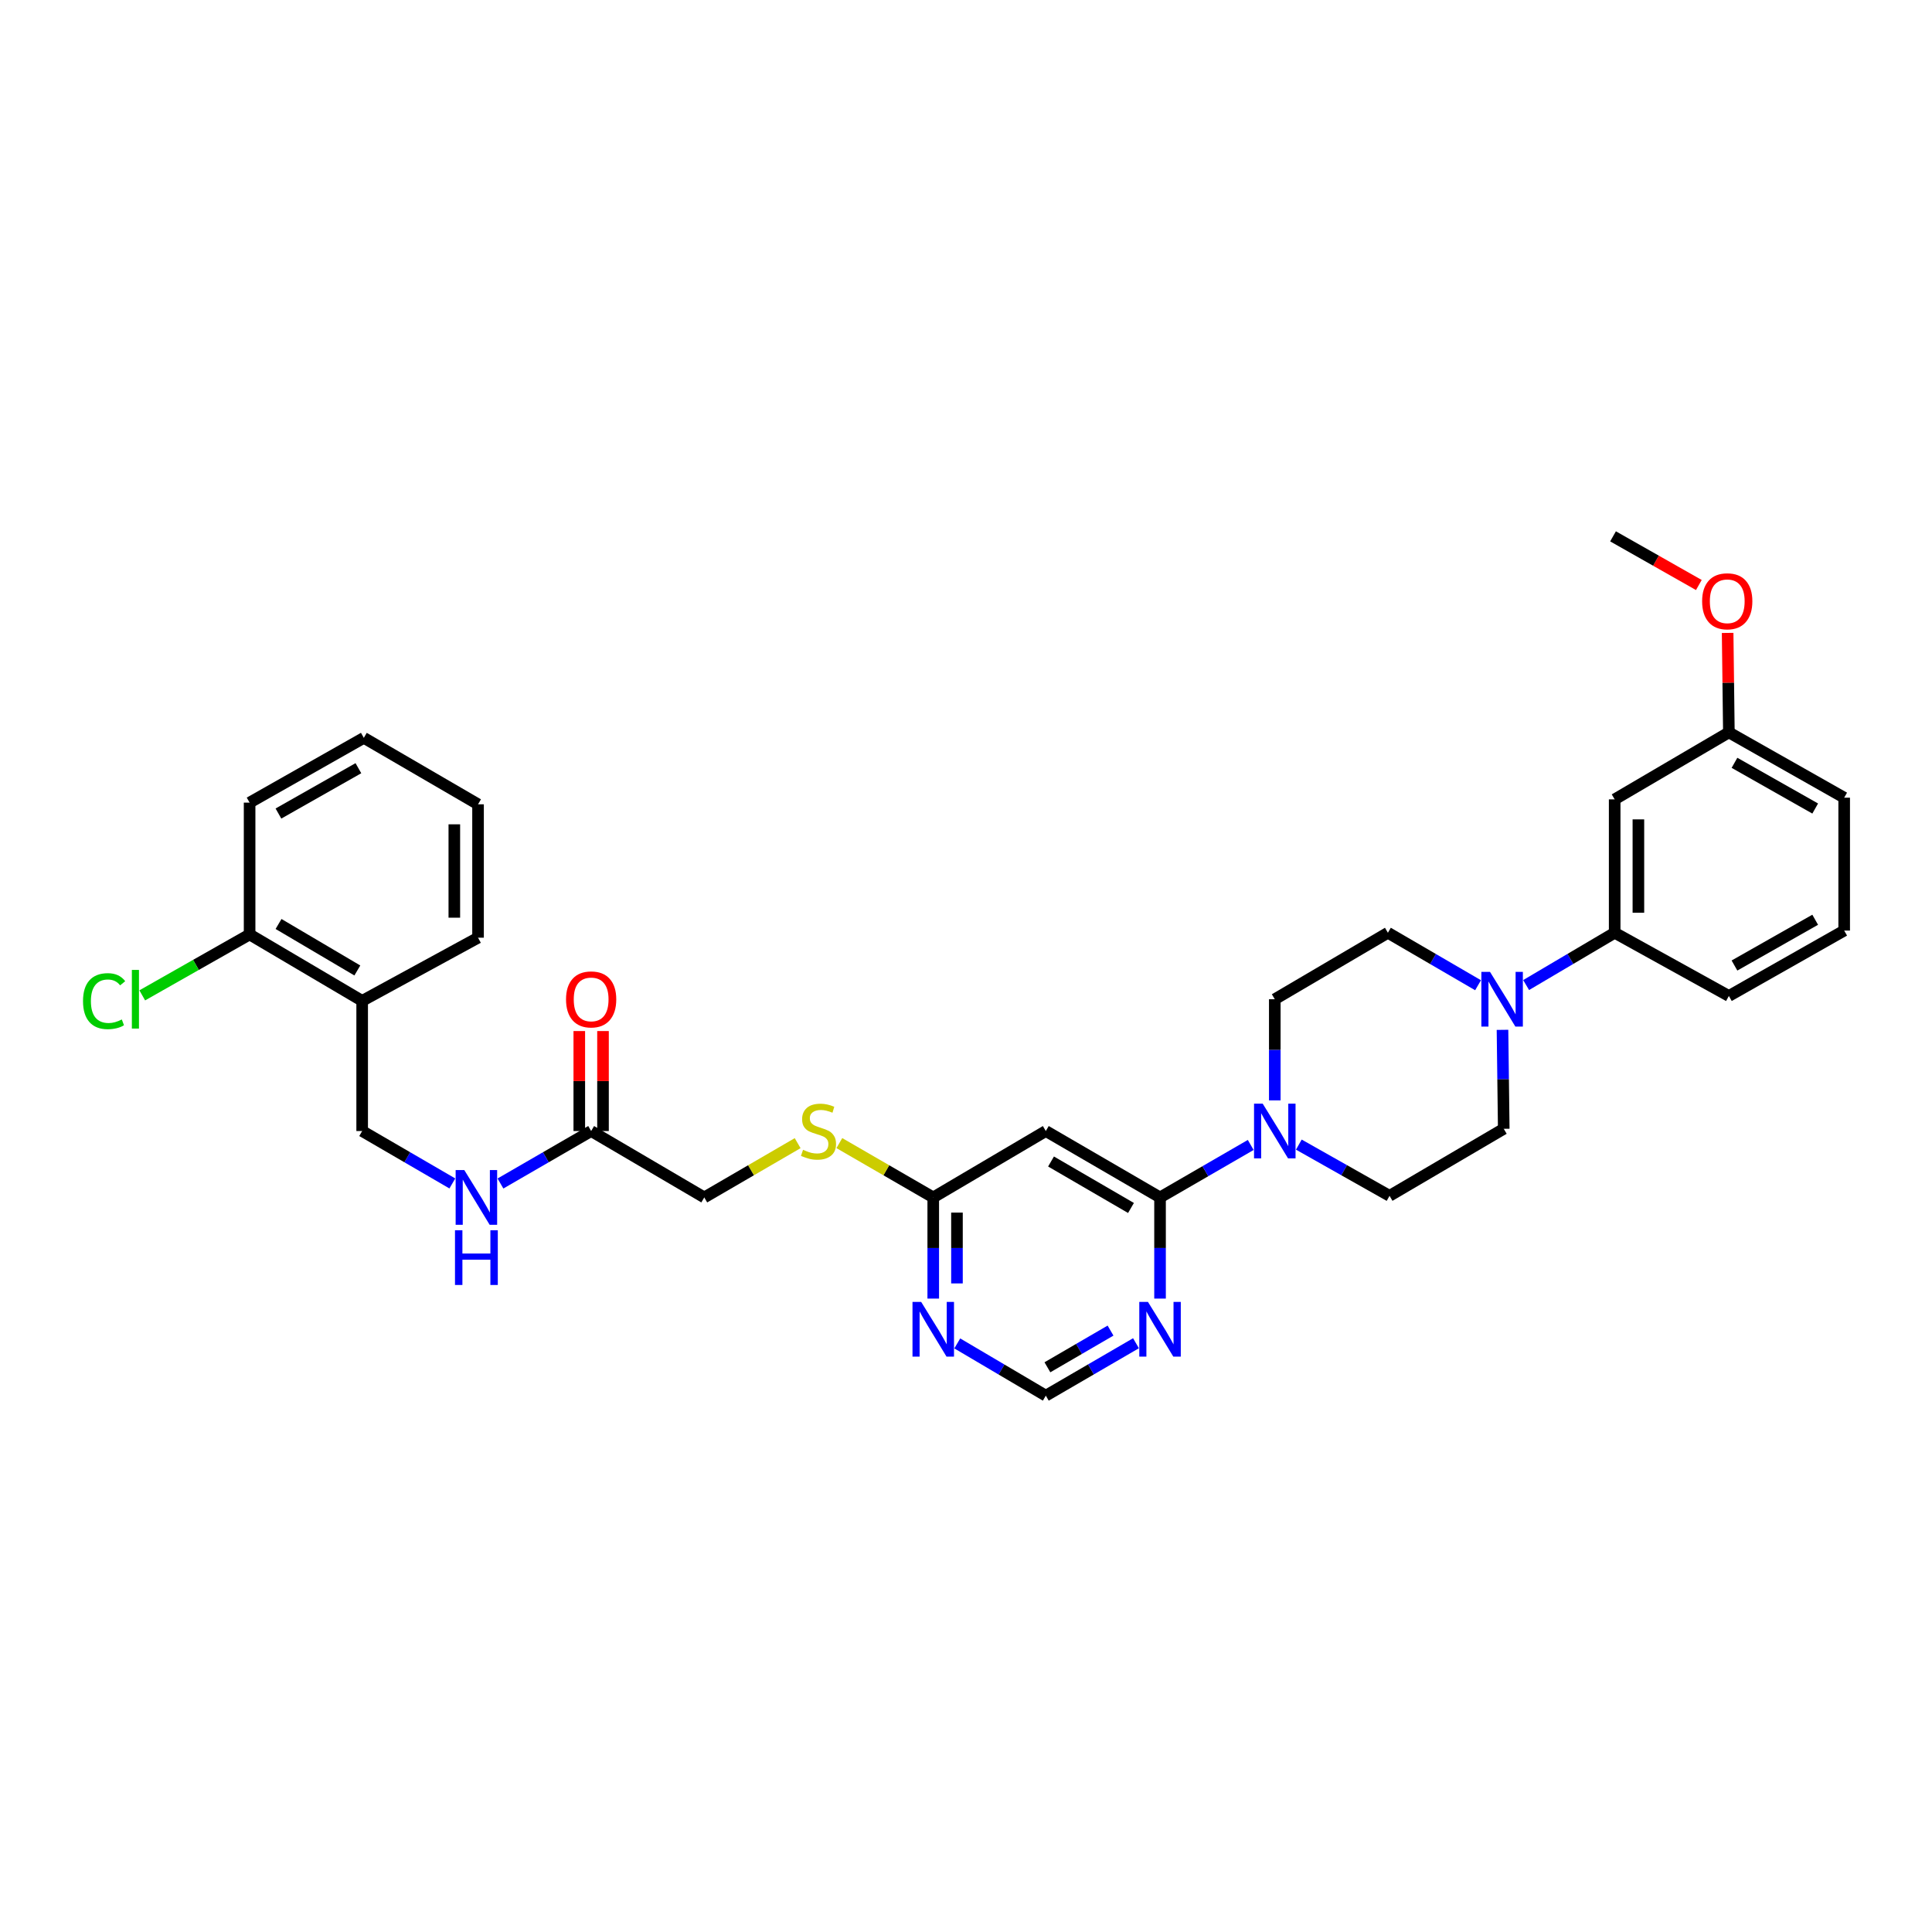 <?xml version='1.0' encoding='iso-8859-1'?>
<svg version='1.1' baseProfile='full'
              xmlns='http://www.w3.org/2000/svg'
                      xmlns:rdkit='http://www.rdkit.org/xml'
                      xmlns:xlink='http://www.w3.org/1999/xlink'
                  xml:space='preserve'
width='1000px' height='1000px' viewBox='0 0 1000 1000'>
<!-- END OF HEADER -->
<rect style='opacity:1.0;fill:#FFFFFF;stroke:none' width='1000' height='1000' x='0' y='0'> </rect>
<path class='bond-0' d='M 600.434,619.788 L 623.904,606.208' style='fill:none;fill-rule:evenodd;stroke:#000000;stroke-width:6px;stroke-linecap:butt;stroke-linejoin:miter;stroke-opacity:1' />
<path class='bond-0' d='M 623.904,606.208 L 647.374,592.628' style='fill:none;fill-rule:evenodd;stroke:#0000FF;stroke-width:6px;stroke-linecap:butt;stroke-linejoin:miter;stroke-opacity:1' />
<path class='bond-2' d='M 600.434,619.788 L 541.311,585.421' style='fill:none;fill-rule:evenodd;stroke:#000000;stroke-width:6px;stroke-linecap:butt;stroke-linejoin:miter;stroke-opacity:1' />
<path class='bond-2' d='M 585.396,625.246 L 544.01,601.19' style='fill:none;fill-rule:evenodd;stroke:#000000;stroke-width:6px;stroke-linecap:butt;stroke-linejoin:miter;stroke-opacity:1' />
<path class='bond-3' d='M 600.434,619.788 L 600.434,645.969' style='fill:none;fill-rule:evenodd;stroke:#000000;stroke-width:6px;stroke-linecap:butt;stroke-linejoin:miter;stroke-opacity:1' />
<path class='bond-3' d='M 600.434,645.969 L 600.434,672.15' style='fill:none;fill-rule:evenodd;stroke:#0000FF;stroke-width:6px;stroke-linecap:butt;stroke-linejoin:miter;stroke-opacity:1' />
<path class='bond-12' d='M 672.275,592.449 L 695.75,605.706' style='fill:none;fill-rule:evenodd;stroke:#0000FF;stroke-width:6px;stroke-linecap:butt;stroke-linejoin:miter;stroke-opacity:1' />
<path class='bond-12' d='M 695.75,605.706 L 719.226,618.962' style='fill:none;fill-rule:evenodd;stroke:#000000;stroke-width:6px;stroke-linecap:butt;stroke-linejoin:miter;stroke-opacity:1' />
<path class='bond-13' d='M 659.83,569.556 L 659.83,543.382' style='fill:none;fill-rule:evenodd;stroke:#0000FF;stroke-width:6px;stroke-linecap:butt;stroke-linejoin:miter;stroke-opacity:1' />
<path class='bond-13' d='M 659.83,543.382 L 659.83,517.207' style='fill:none;fill-rule:evenodd;stroke:#000000;stroke-width:6px;stroke-linecap:butt;stroke-linejoin:miter;stroke-opacity:1' />
<path class='bond-1' d='M 765.04,509.959 L 741.706,496.376' style='fill:none;fill-rule:evenodd;stroke:#0000FF;stroke-width:6px;stroke-linecap:butt;stroke-linejoin:miter;stroke-opacity:1' />
<path class='bond-1' d='M 741.706,496.376 L 718.373,482.793' style='fill:none;fill-rule:evenodd;stroke:#000000;stroke-width:6px;stroke-linecap:butt;stroke-linejoin:miter;stroke-opacity:1' />
<path class='bond-6' d='M 789.921,509.864 L 812.837,496.329' style='fill:none;fill-rule:evenodd;stroke:#0000FF;stroke-width:6px;stroke-linecap:butt;stroke-linejoin:miter;stroke-opacity:1' />
<path class='bond-6' d='M 812.837,496.329 L 835.753,482.793' style='fill:none;fill-rule:evenodd;stroke:#000000;stroke-width:6px;stroke-linecap:butt;stroke-linejoin:miter;stroke-opacity:1' />
<path class='bond-33' d='M 777.689,533.044 L 778.012,558.653' style='fill:none;fill-rule:evenodd;stroke:#0000FF;stroke-width:6px;stroke-linecap:butt;stroke-linejoin:miter;stroke-opacity:1' />
<path class='bond-33' d='M 778.012,558.653 L 778.335,584.262' style='fill:none;fill-rule:evenodd;stroke:#000000;stroke-width:6px;stroke-linecap:butt;stroke-linejoin:miter;stroke-opacity:1' />
<path class='bond-5' d='M 541.311,585.421 L 483.047,619.788' style='fill:none;fill-rule:evenodd;stroke:#000000;stroke-width:6px;stroke-linecap:butt;stroke-linejoin:miter;stroke-opacity:1' />
<path class='bond-7' d='M 587.984,695.254 L 564.647,708.821' style='fill:none;fill-rule:evenodd;stroke:#0000FF;stroke-width:6px;stroke-linecap:butt;stroke-linejoin:miter;stroke-opacity:1' />
<path class='bond-7' d='M 564.647,708.821 L 541.311,722.389' style='fill:none;fill-rule:evenodd;stroke:#000000;stroke-width:6px;stroke-linecap:butt;stroke-linejoin:miter;stroke-opacity:1' />
<path class='bond-7' d='M 574.813,688.711 L 558.477,698.208' style='fill:none;fill-rule:evenodd;stroke:#0000FF;stroke-width:6px;stroke-linecap:butt;stroke-linejoin:miter;stroke-opacity:1' />
<path class='bond-7' d='M 558.477,698.208 L 542.141,707.706' style='fill:none;fill-rule:evenodd;stroke:#000000;stroke-width:6px;stroke-linecap:butt;stroke-linejoin:miter;stroke-opacity:1' />
<path class='bond-4' d='M 495.478,695.35 L 518.394,708.869' style='fill:none;fill-rule:evenodd;stroke:#0000FF;stroke-width:6px;stroke-linecap:butt;stroke-linejoin:miter;stroke-opacity:1' />
<path class='bond-4' d='M 518.394,708.869 L 541.311,722.389' style='fill:none;fill-rule:evenodd;stroke:#000000;stroke-width:6px;stroke-linecap:butt;stroke-linejoin:miter;stroke-opacity:1' />
<path class='bond-32' d='M 483.047,672.15 L 483.047,645.969' style='fill:none;fill-rule:evenodd;stroke:#0000FF;stroke-width:6px;stroke-linecap:butt;stroke-linejoin:miter;stroke-opacity:1' />
<path class='bond-32' d='M 483.047,645.969 L 483.047,619.788' style='fill:none;fill-rule:evenodd;stroke:#000000;stroke-width:6px;stroke-linecap:butt;stroke-linejoin:miter;stroke-opacity:1' />
<path class='bond-32' d='M 495.323,664.296 L 495.323,645.969' style='fill:none;fill-rule:evenodd;stroke:#0000FF;stroke-width:6px;stroke-linecap:butt;stroke-linejoin:miter;stroke-opacity:1' />
<path class='bond-32' d='M 495.323,645.969 L 495.323,627.642' style='fill:none;fill-rule:evenodd;stroke:#000000;stroke-width:6px;stroke-linecap:butt;stroke-linejoin:miter;stroke-opacity:1' />
<path class='bond-16' d='M 483.047,619.788 L 458.746,605.728' style='fill:none;fill-rule:evenodd;stroke:#000000;stroke-width:6px;stroke-linecap:butt;stroke-linejoin:miter;stroke-opacity:1' />
<path class='bond-16' d='M 458.746,605.728 L 434.446,591.668' style='fill:none;fill-rule:evenodd;stroke:#CCCC00;stroke-width:6px;stroke-linecap:butt;stroke-linejoin:miter;stroke-opacity:1' />
<path class='bond-8' d='M 835.753,482.793 L 835.753,413.753' style='fill:none;fill-rule:evenodd;stroke:#000000;stroke-width:6px;stroke-linecap:butt;stroke-linejoin:miter;stroke-opacity:1' />
<path class='bond-8' d='M 848.03,472.437 L 848.03,424.109' style='fill:none;fill-rule:evenodd;stroke:#000000;stroke-width:6px;stroke-linecap:butt;stroke-linejoin:miter;stroke-opacity:1' />
<path class='bond-24' d='M 835.753,482.793 L 894.863,515.509' style='fill:none;fill-rule:evenodd;stroke:#000000;stroke-width:6px;stroke-linecap:butt;stroke-linejoin:miter;stroke-opacity:1' />
<path class='bond-21' d='M 835.753,413.753 L 894.863,379.08' style='fill:none;fill-rule:evenodd;stroke:#000000;stroke-width:6px;stroke-linecap:butt;stroke-linejoin:miter;stroke-opacity:1' />
<path class='bond-9' d='M 305.977,585.421 L 364.528,619.788' style='fill:none;fill-rule:evenodd;stroke:#000000;stroke-width:6px;stroke-linecap:butt;stroke-linejoin:miter;stroke-opacity:1' />
<path class='bond-11' d='M 305.977,585.421 L 282.507,599.001' style='fill:none;fill-rule:evenodd;stroke:#000000;stroke-width:6px;stroke-linecap:butt;stroke-linejoin:miter;stroke-opacity:1' />
<path class='bond-11' d='M 282.507,599.001 L 259.037,612.581' style='fill:none;fill-rule:evenodd;stroke:#0000FF;stroke-width:6px;stroke-linecap:butt;stroke-linejoin:miter;stroke-opacity:1' />
<path class='bond-19' d='M 312.115,585.421 L 312.115,559.547' style='fill:none;fill-rule:evenodd;stroke:#000000;stroke-width:6px;stroke-linecap:butt;stroke-linejoin:miter;stroke-opacity:1' />
<path class='bond-19' d='M 312.115,559.547 L 312.115,533.672' style='fill:none;fill-rule:evenodd;stroke:#FF0000;stroke-width:6px;stroke-linecap:butt;stroke-linejoin:miter;stroke-opacity:1' />
<path class='bond-19' d='M 299.839,585.421 L 299.839,559.547' style='fill:none;fill-rule:evenodd;stroke:#000000;stroke-width:6px;stroke-linecap:butt;stroke-linejoin:miter;stroke-opacity:1' />
<path class='bond-19' d='M 299.839,559.547 L 299.839,533.672' style='fill:none;fill-rule:evenodd;stroke:#FF0000;stroke-width:6px;stroke-linecap:butt;stroke-linejoin:miter;stroke-opacity:1' />
<path class='bond-10' d='M 187.458,518.046 L 187.458,585.421' style='fill:none;fill-rule:evenodd;stroke:#000000;stroke-width:6px;stroke-linecap:butt;stroke-linejoin:miter;stroke-opacity:1' />
<path class='bond-18' d='M 187.458,518.046 L 129.194,483.666' style='fill:none;fill-rule:evenodd;stroke:#000000;stroke-width:6px;stroke-linecap:butt;stroke-linejoin:miter;stroke-opacity:1' />
<path class='bond-18' d='M 184.957,502.316 L 144.172,478.25' style='fill:none;fill-rule:evenodd;stroke:#000000;stroke-width:6px;stroke-linecap:butt;stroke-linejoin:miter;stroke-opacity:1' />
<path class='bond-26' d='M 187.458,518.046 L 247.434,485.35' style='fill:none;fill-rule:evenodd;stroke:#000000;stroke-width:6px;stroke-linecap:butt;stroke-linejoin:miter;stroke-opacity:1' />
<path class='bond-17' d='M 234.132,612.551 L 210.795,598.986' style='fill:none;fill-rule:evenodd;stroke:#0000FF;stroke-width:6px;stroke-linecap:butt;stroke-linejoin:miter;stroke-opacity:1' />
<path class='bond-17' d='M 210.795,598.986 L 187.458,585.421' style='fill:none;fill-rule:evenodd;stroke:#000000;stroke-width:6px;stroke-linecap:butt;stroke-linejoin:miter;stroke-opacity:1' />
<path class='bond-14' d='M 719.226,618.962 L 778.335,584.262' style='fill:none;fill-rule:evenodd;stroke:#000000;stroke-width:6px;stroke-linecap:butt;stroke-linejoin:miter;stroke-opacity:1' />
<path class='bond-15' d='M 659.83,517.207 L 718.373,482.793' style='fill:none;fill-rule:evenodd;stroke:#000000;stroke-width:6px;stroke-linecap:butt;stroke-linejoin:miter;stroke-opacity:1' />
<path class='bond-20' d='M 412.861,591.693 L 388.694,605.74' style='fill:none;fill-rule:evenodd;stroke:#CCCC00;stroke-width:6px;stroke-linecap:butt;stroke-linejoin:miter;stroke-opacity:1' />
<path class='bond-20' d='M 388.694,605.74 L 364.528,619.788' style='fill:none;fill-rule:evenodd;stroke:#000000;stroke-width:6px;stroke-linecap:butt;stroke-linejoin:miter;stroke-opacity:1' />
<path class='bond-22' d='M 129.194,483.666 L 101.412,499.432' style='fill:none;fill-rule:evenodd;stroke:#000000;stroke-width:6px;stroke-linecap:butt;stroke-linejoin:miter;stroke-opacity:1' />
<path class='bond-22' d='M 101.412,499.432 L 73.63,515.199' style='fill:none;fill-rule:evenodd;stroke:#00CC00;stroke-width:6px;stroke-linecap:butt;stroke-linejoin:miter;stroke-opacity:1' />
<path class='bond-27' d='M 129.194,483.666 L 129.194,415.438' style='fill:none;fill-rule:evenodd;stroke:#000000;stroke-width:6px;stroke-linecap:butt;stroke-linejoin:miter;stroke-opacity:1' />
<path class='bond-23' d='M 894.863,379.08 L 894.543,353.339' style='fill:none;fill-rule:evenodd;stroke:#000000;stroke-width:6px;stroke-linecap:butt;stroke-linejoin:miter;stroke-opacity:1' />
<path class='bond-23' d='M 894.543,353.339 L 894.222,327.597' style='fill:none;fill-rule:evenodd;stroke:#FF0000;stroke-width:6px;stroke-linecap:butt;stroke-linejoin:miter;stroke-opacity:1' />
<path class='bond-34' d='M 894.863,379.08 L 954.545,412.88' style='fill:none;fill-rule:evenodd;stroke:#000000;stroke-width:6px;stroke-linecap:butt;stroke-linejoin:miter;stroke-opacity:1' />
<path class='bond-34' d='M 897.766,394.832 L 939.543,418.492' style='fill:none;fill-rule:evenodd;stroke:#000000;stroke-width:6px;stroke-linecap:butt;stroke-linejoin:miter;stroke-opacity:1' />
<path class='bond-29' d='M 879.318,302.802 L 857.11,290.207' style='fill:none;fill-rule:evenodd;stroke:#FF0000;stroke-width:6px;stroke-linecap:butt;stroke-linejoin:miter;stroke-opacity:1' />
<path class='bond-29' d='M 857.11,290.207 L 834.901,277.611' style='fill:none;fill-rule:evenodd;stroke:#000000;stroke-width:6px;stroke-linecap:butt;stroke-linejoin:miter;stroke-opacity:1' />
<path class='bond-25' d='M 894.863,515.509 L 954.545,481.661' style='fill:none;fill-rule:evenodd;stroke:#000000;stroke-width:6px;stroke-linecap:butt;stroke-linejoin:miter;stroke-opacity:1' />
<path class='bond-25' d='M 897.759,499.753 L 939.537,476.06' style='fill:none;fill-rule:evenodd;stroke:#000000;stroke-width:6px;stroke-linecap:butt;stroke-linejoin:miter;stroke-opacity:1' />
<path class='bond-28' d='M 954.545,481.661 L 954.545,412.88' style='fill:none;fill-rule:evenodd;stroke:#000000;stroke-width:6px;stroke-linecap:butt;stroke-linejoin:miter;stroke-opacity:1' />
<path class='bond-30' d='M 247.434,485.35 L 247.434,416.311' style='fill:none;fill-rule:evenodd;stroke:#000000;stroke-width:6px;stroke-linecap:butt;stroke-linejoin:miter;stroke-opacity:1' />
<path class='bond-30' d='M 235.158,474.995 L 235.158,426.667' style='fill:none;fill-rule:evenodd;stroke:#000000;stroke-width:6px;stroke-linecap:butt;stroke-linejoin:miter;stroke-opacity:1' />
<path class='bond-35' d='M 129.194,415.438 L 188.317,381.91' style='fill:none;fill-rule:evenodd;stroke:#000000;stroke-width:6px;stroke-linecap:butt;stroke-linejoin:miter;stroke-opacity:1' />
<path class='bond-35' d='M 144.118,421.087 L 185.505,397.618' style='fill:none;fill-rule:evenodd;stroke:#000000;stroke-width:6px;stroke-linecap:butt;stroke-linejoin:miter;stroke-opacity:1' />
<path class='bond-31' d='M 247.434,416.311 L 188.317,381.91' style='fill:none;fill-rule:evenodd;stroke:#000000;stroke-width:6px;stroke-linecap:butt;stroke-linejoin:miter;stroke-opacity:1' />
<path  class='atom-1' d='M 653.57 571.261
L 662.85 586.261
Q 663.77 587.741, 665.25 590.421
Q 666.73 593.101, 666.81 593.261
L 666.81 571.261
L 670.57 571.261
L 670.57 599.581
L 666.69 599.581
L 656.73 583.181
Q 655.57 581.261, 654.33 579.061
Q 653.13 576.861, 652.77 576.181
L 652.77 599.581
L 649.09 599.581
L 649.09 571.261
L 653.57 571.261
' fill='#0000FF'/>
<path  class='atom-2' d='M 771.23 503.047
L 780.51 518.047
Q 781.43 519.527, 782.91 522.207
Q 784.39 524.887, 784.47 525.047
L 784.47 503.047
L 788.23 503.047
L 788.23 531.367
L 784.35 531.367
L 774.39 514.967
Q 773.23 513.047, 771.99 510.847
Q 770.79 508.647, 770.43 507.967
L 770.43 531.367
L 766.75 531.367
L 766.75 503.047
L 771.23 503.047
' fill='#0000FF'/>
<path  class='atom-4' d='M 594.174 673.856
L 603.454 688.856
Q 604.374 690.336, 605.854 693.016
Q 607.334 695.696, 607.414 695.856
L 607.414 673.856
L 611.174 673.856
L 611.174 702.176
L 607.294 702.176
L 597.334 685.776
Q 596.174 683.856, 594.934 681.656
Q 593.734 679.456, 593.374 678.776
L 593.374 702.176
L 589.694 702.176
L 589.694 673.856
L 594.174 673.856
' fill='#0000FF'/>
<path  class='atom-5' d='M 476.787 673.856
L 486.067 688.856
Q 486.987 690.336, 488.467 693.016
Q 489.947 695.696, 490.027 695.856
L 490.027 673.856
L 493.787 673.856
L 493.787 702.176
L 489.907 702.176
L 479.947 685.776
Q 478.787 683.856, 477.547 681.656
Q 476.347 679.456, 475.987 678.776
L 475.987 702.176
L 472.307 702.176
L 472.307 673.856
L 476.787 673.856
' fill='#0000FF'/>
<path  class='atom-12' d='M 240.321 605.628
L 249.601 620.628
Q 250.521 622.108, 252.001 624.788
Q 253.481 627.468, 253.561 627.628
L 253.561 605.628
L 257.321 605.628
L 257.321 633.948
L 253.441 633.948
L 243.481 617.548
Q 242.321 615.628, 241.081 613.428
Q 239.881 611.228, 239.521 610.548
L 239.521 633.948
L 235.841 633.948
L 235.841 605.628
L 240.321 605.628
' fill='#0000FF'/>
<path  class='atom-12' d='M 235.501 636.78
L 239.341 636.78
L 239.341 648.82
L 253.821 648.82
L 253.821 636.78
L 257.661 636.78
L 257.661 665.1
L 253.821 665.1
L 253.821 652.02
L 239.341 652.02
L 239.341 665.1
L 235.501 665.1
L 235.501 636.78
' fill='#0000FF'/>
<path  class='atom-17' d='M 415.651 595.141
Q 415.971 595.261, 417.291 595.821
Q 418.611 596.381, 420.051 596.741
Q 421.531 597.061, 422.971 597.061
Q 425.651 597.061, 427.211 595.781
Q 428.771 594.461, 428.771 592.181
Q 428.771 590.621, 427.971 589.661
Q 427.211 588.701, 426.011 588.181
Q 424.811 587.661, 422.811 587.061
Q 420.291 586.301, 418.771 585.581
Q 417.291 584.861, 416.211 583.341
Q 415.171 581.821, 415.171 579.261
Q 415.171 575.701, 417.571 573.501
Q 420.011 571.301, 424.811 571.301
Q 428.091 571.301, 431.811 572.861
L 430.891 575.941
Q 427.491 574.541, 424.931 574.541
Q 422.171 574.541, 420.651 575.701
Q 419.131 576.821, 419.171 578.781
Q 419.171 580.301, 419.931 581.221
Q 420.731 582.141, 421.851 582.661
Q 423.011 583.181, 424.931 583.781
Q 427.491 584.581, 429.011 585.381
Q 430.531 586.181, 431.611 587.821
Q 432.731 589.421, 432.731 592.181
Q 432.731 596.101, 430.091 598.221
Q 427.491 600.301, 423.131 600.301
Q 420.611 600.301, 418.691 599.741
Q 416.811 599.221, 414.571 598.301
L 415.651 595.141
' fill='#CCCC00'/>
<path  class='atom-20' d='M 292.977 517.287
Q 292.977 510.487, 296.337 506.687
Q 299.697 502.887, 305.977 502.887
Q 312.257 502.887, 315.617 506.687
Q 318.977 510.487, 318.977 517.287
Q 318.977 524.167, 315.577 528.087
Q 312.177 531.967, 305.977 531.967
Q 299.737 531.967, 296.337 528.087
Q 292.977 524.207, 292.977 517.287
M 305.977 528.767
Q 310.297 528.767, 312.617 525.887
Q 314.977 522.967, 314.977 517.287
Q 314.977 511.727, 312.617 508.927
Q 310.297 506.087, 305.977 506.087
Q 301.657 506.087, 299.297 508.887
Q 296.977 511.687, 296.977 517.287
Q 296.977 523.007, 299.297 525.887
Q 301.657 528.767, 305.977 528.767
' fill='#FF0000'/>
<path  class='atom-23' d='M 42.971 518.187
Q 42.971 511.147, 46.251 507.467
Q 49.571 503.747, 55.851 503.747
Q 61.691 503.747, 64.811 507.867
L 62.171 510.027
Q 59.891 507.027, 55.851 507.027
Q 51.571 507.027, 49.291 509.907
Q 47.051 512.747, 47.051 518.187
Q 47.051 523.787, 49.371 526.667
Q 51.731 529.547, 56.291 529.547
Q 59.411 529.547, 63.051 527.667
L 64.171 530.667
Q 62.691 531.627, 60.451 532.187
Q 58.211 532.747, 55.731 532.747
Q 49.571 532.747, 46.251 528.987
Q 42.971 525.227, 42.971 518.187
' fill='#00CC00'/>
<path  class='atom-23' d='M 68.251 502.027
L 71.931 502.027
L 71.931 532.387
L 68.251 532.387
L 68.251 502.027
' fill='#00CC00'/>
<path  class='atom-24' d='M 881.017 311.219
Q 881.017 304.419, 884.377 300.619
Q 887.737 296.819, 894.017 296.819
Q 900.297 296.819, 903.657 300.619
Q 907.017 304.419, 907.017 311.219
Q 907.017 318.099, 903.617 322.019
Q 900.217 325.899, 894.017 325.899
Q 887.777 325.899, 884.377 322.019
Q 881.017 318.139, 881.017 311.219
M 894.017 322.699
Q 898.337 322.699, 900.657 319.819
Q 903.017 316.899, 903.017 311.219
Q 903.017 305.659, 900.657 302.859
Q 898.337 300.019, 894.017 300.019
Q 889.697 300.019, 887.337 302.819
Q 885.017 305.619, 885.017 311.219
Q 885.017 316.939, 887.337 319.819
Q 889.697 322.699, 894.017 322.699
' fill='#FF0000'/>
</svg>
